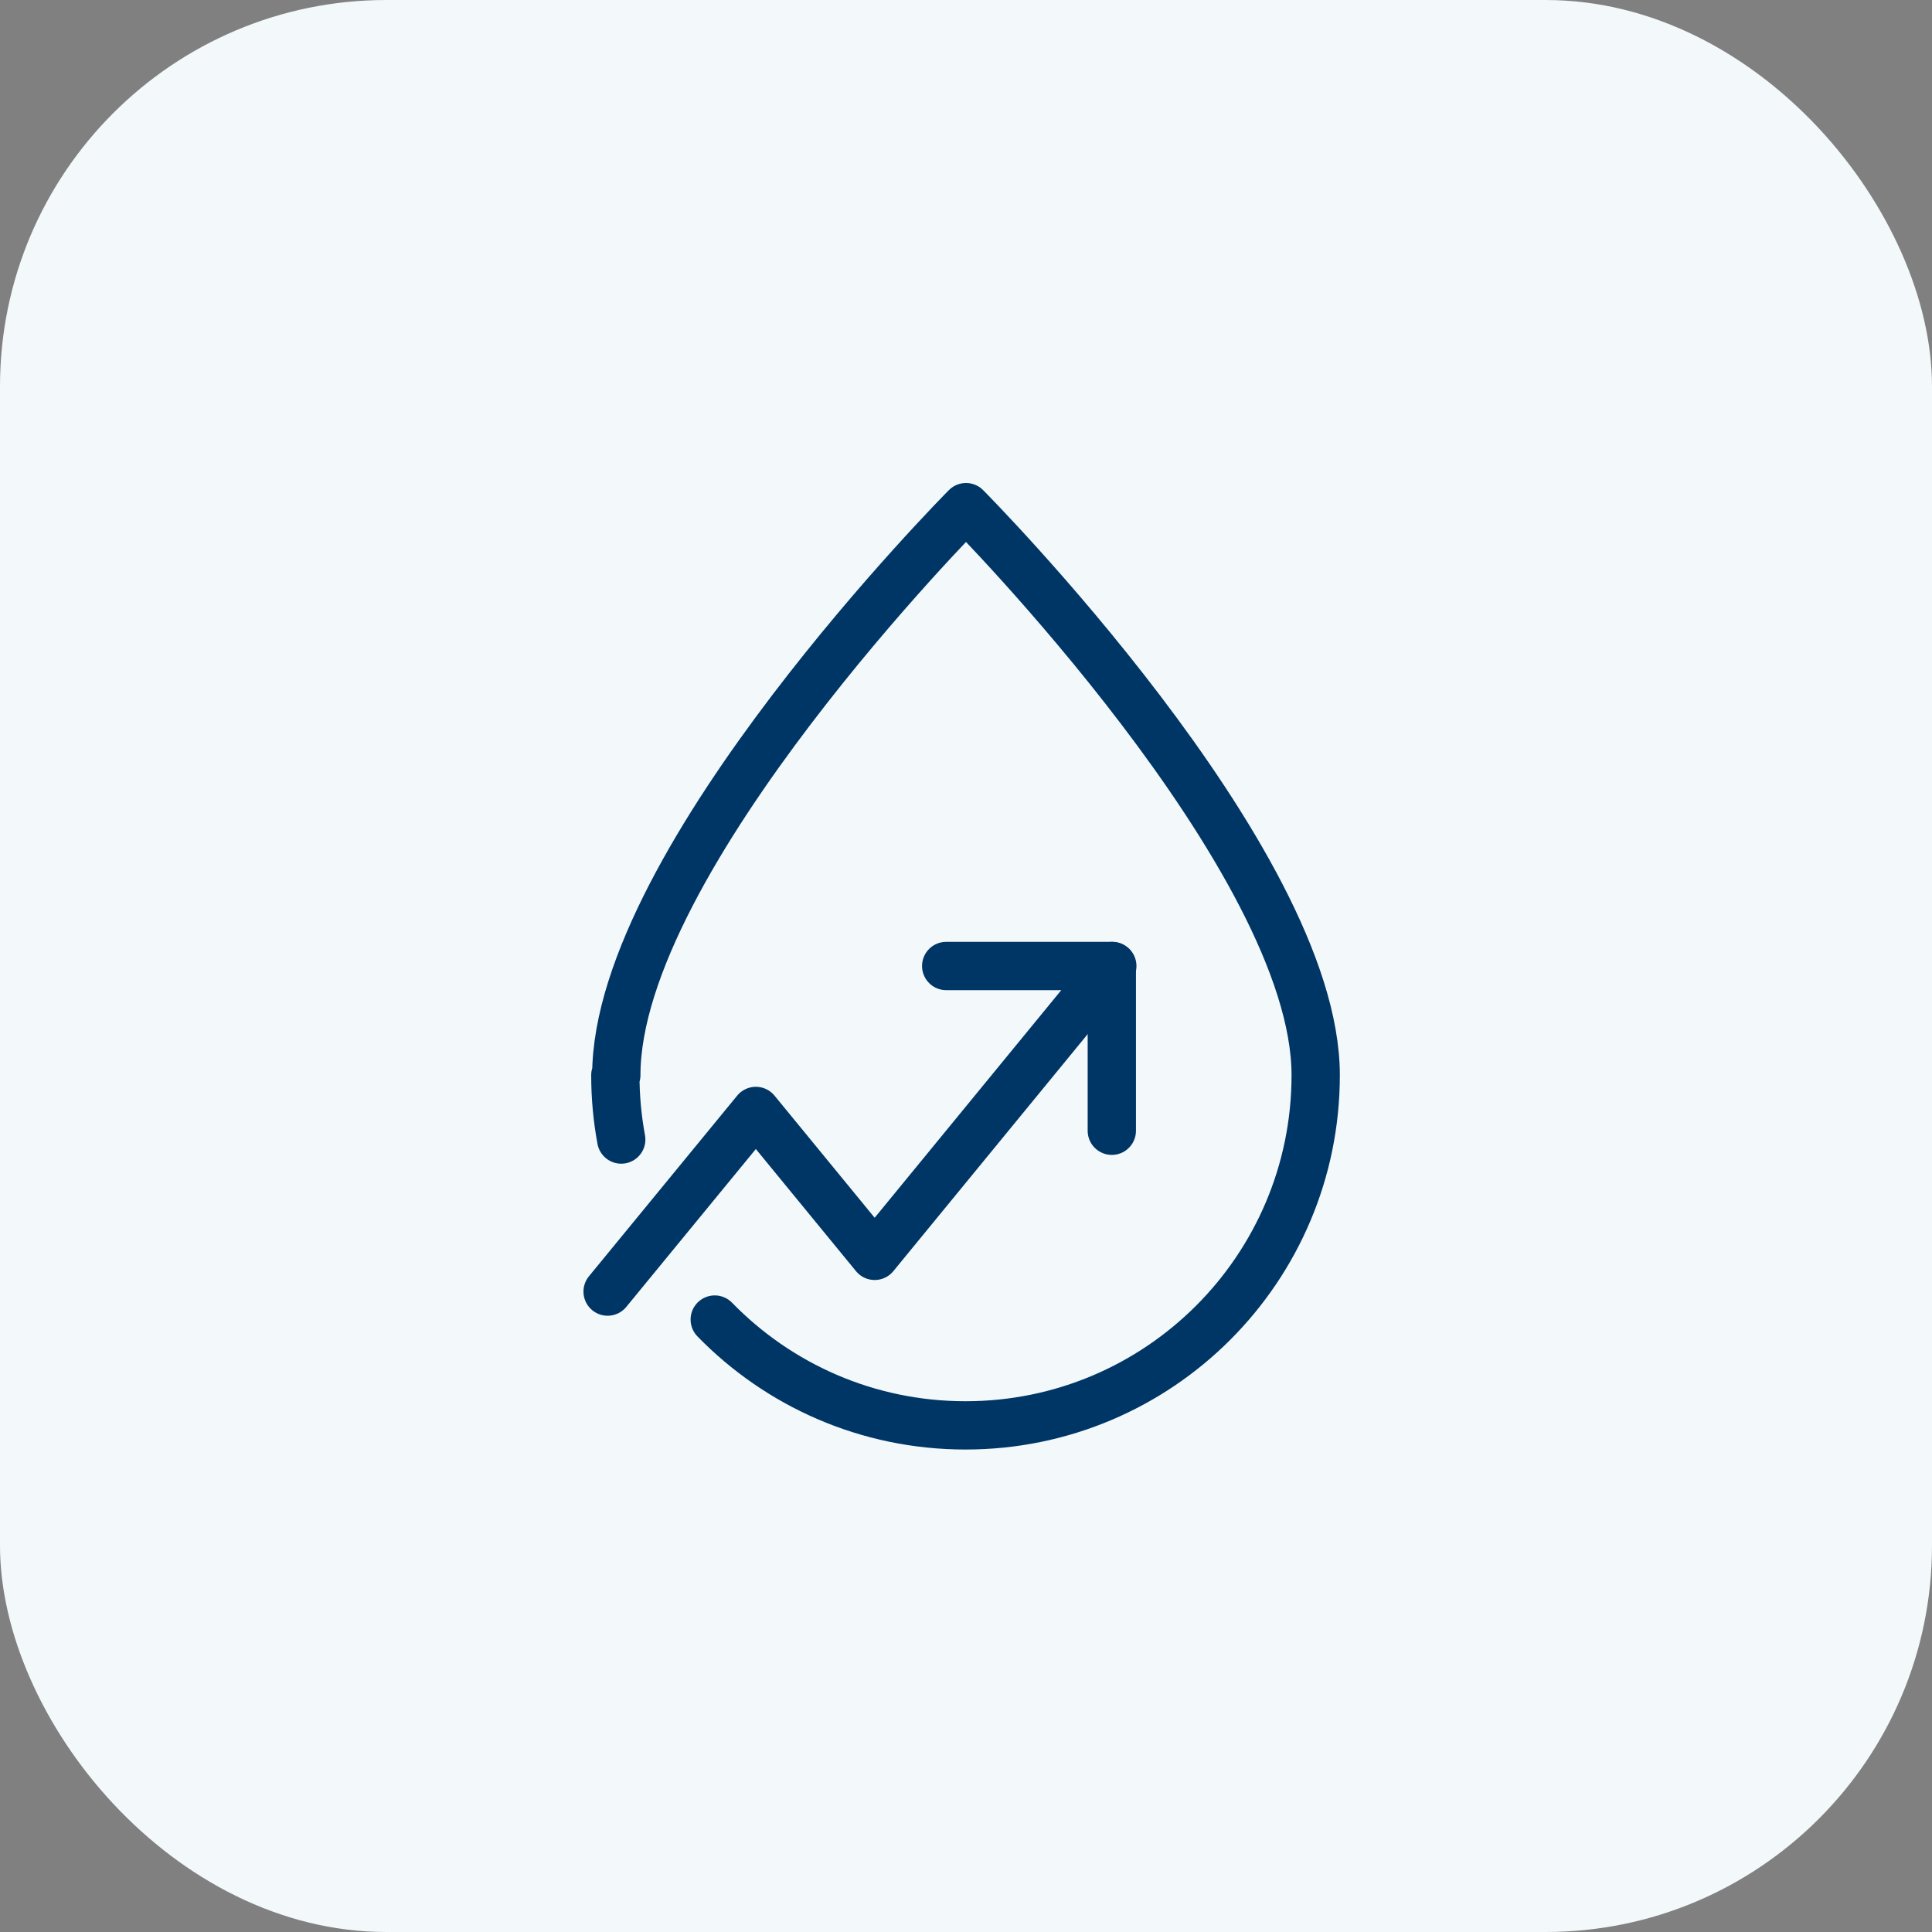 <svg width="40" height="40" viewBox="0 0 40 40" fill="none" xmlns="http://www.w3.org/2000/svg">
<rect x="0" y="0" width="40" height="40" fill="#808080" stroke="none"/>
<rect width="40" height="40" rx="8" fill="#F3F8FA"/>
<g clip-path="url(#clip0_2513_58590)">
<path d="M14.798 27.32C16.115 28.672 17.954 29.511 19.99 29.511C23.994 29.511 27.24 26.264 27.24 22.26C27.24 17.785 20 10.5 20 10.5C20 10.5 12.76 17.785 12.76 22.26H12.74C12.74 22.716 12.782 23.161 12.862 23.593" stroke="#003665" stroke-linecap="round" stroke-linejoin="round"/>
<path d="M12.58 26.741L15.649 23.001L18.109 26.001L23.029 20" stroke="#003665" stroke-linecap="round" stroke-linejoin="round"/>
<path d="M19.59 20H23.019V23.411" stroke="#003665" stroke-linecap="round" stroke-linejoin="round"/>
</g>
<defs>
<clipPath id="clip0_2513_58590">
<rect width="24" height="24" fill="white" transform="translate(8 8)"/>
</clipPath>
</defs>
</svg>
